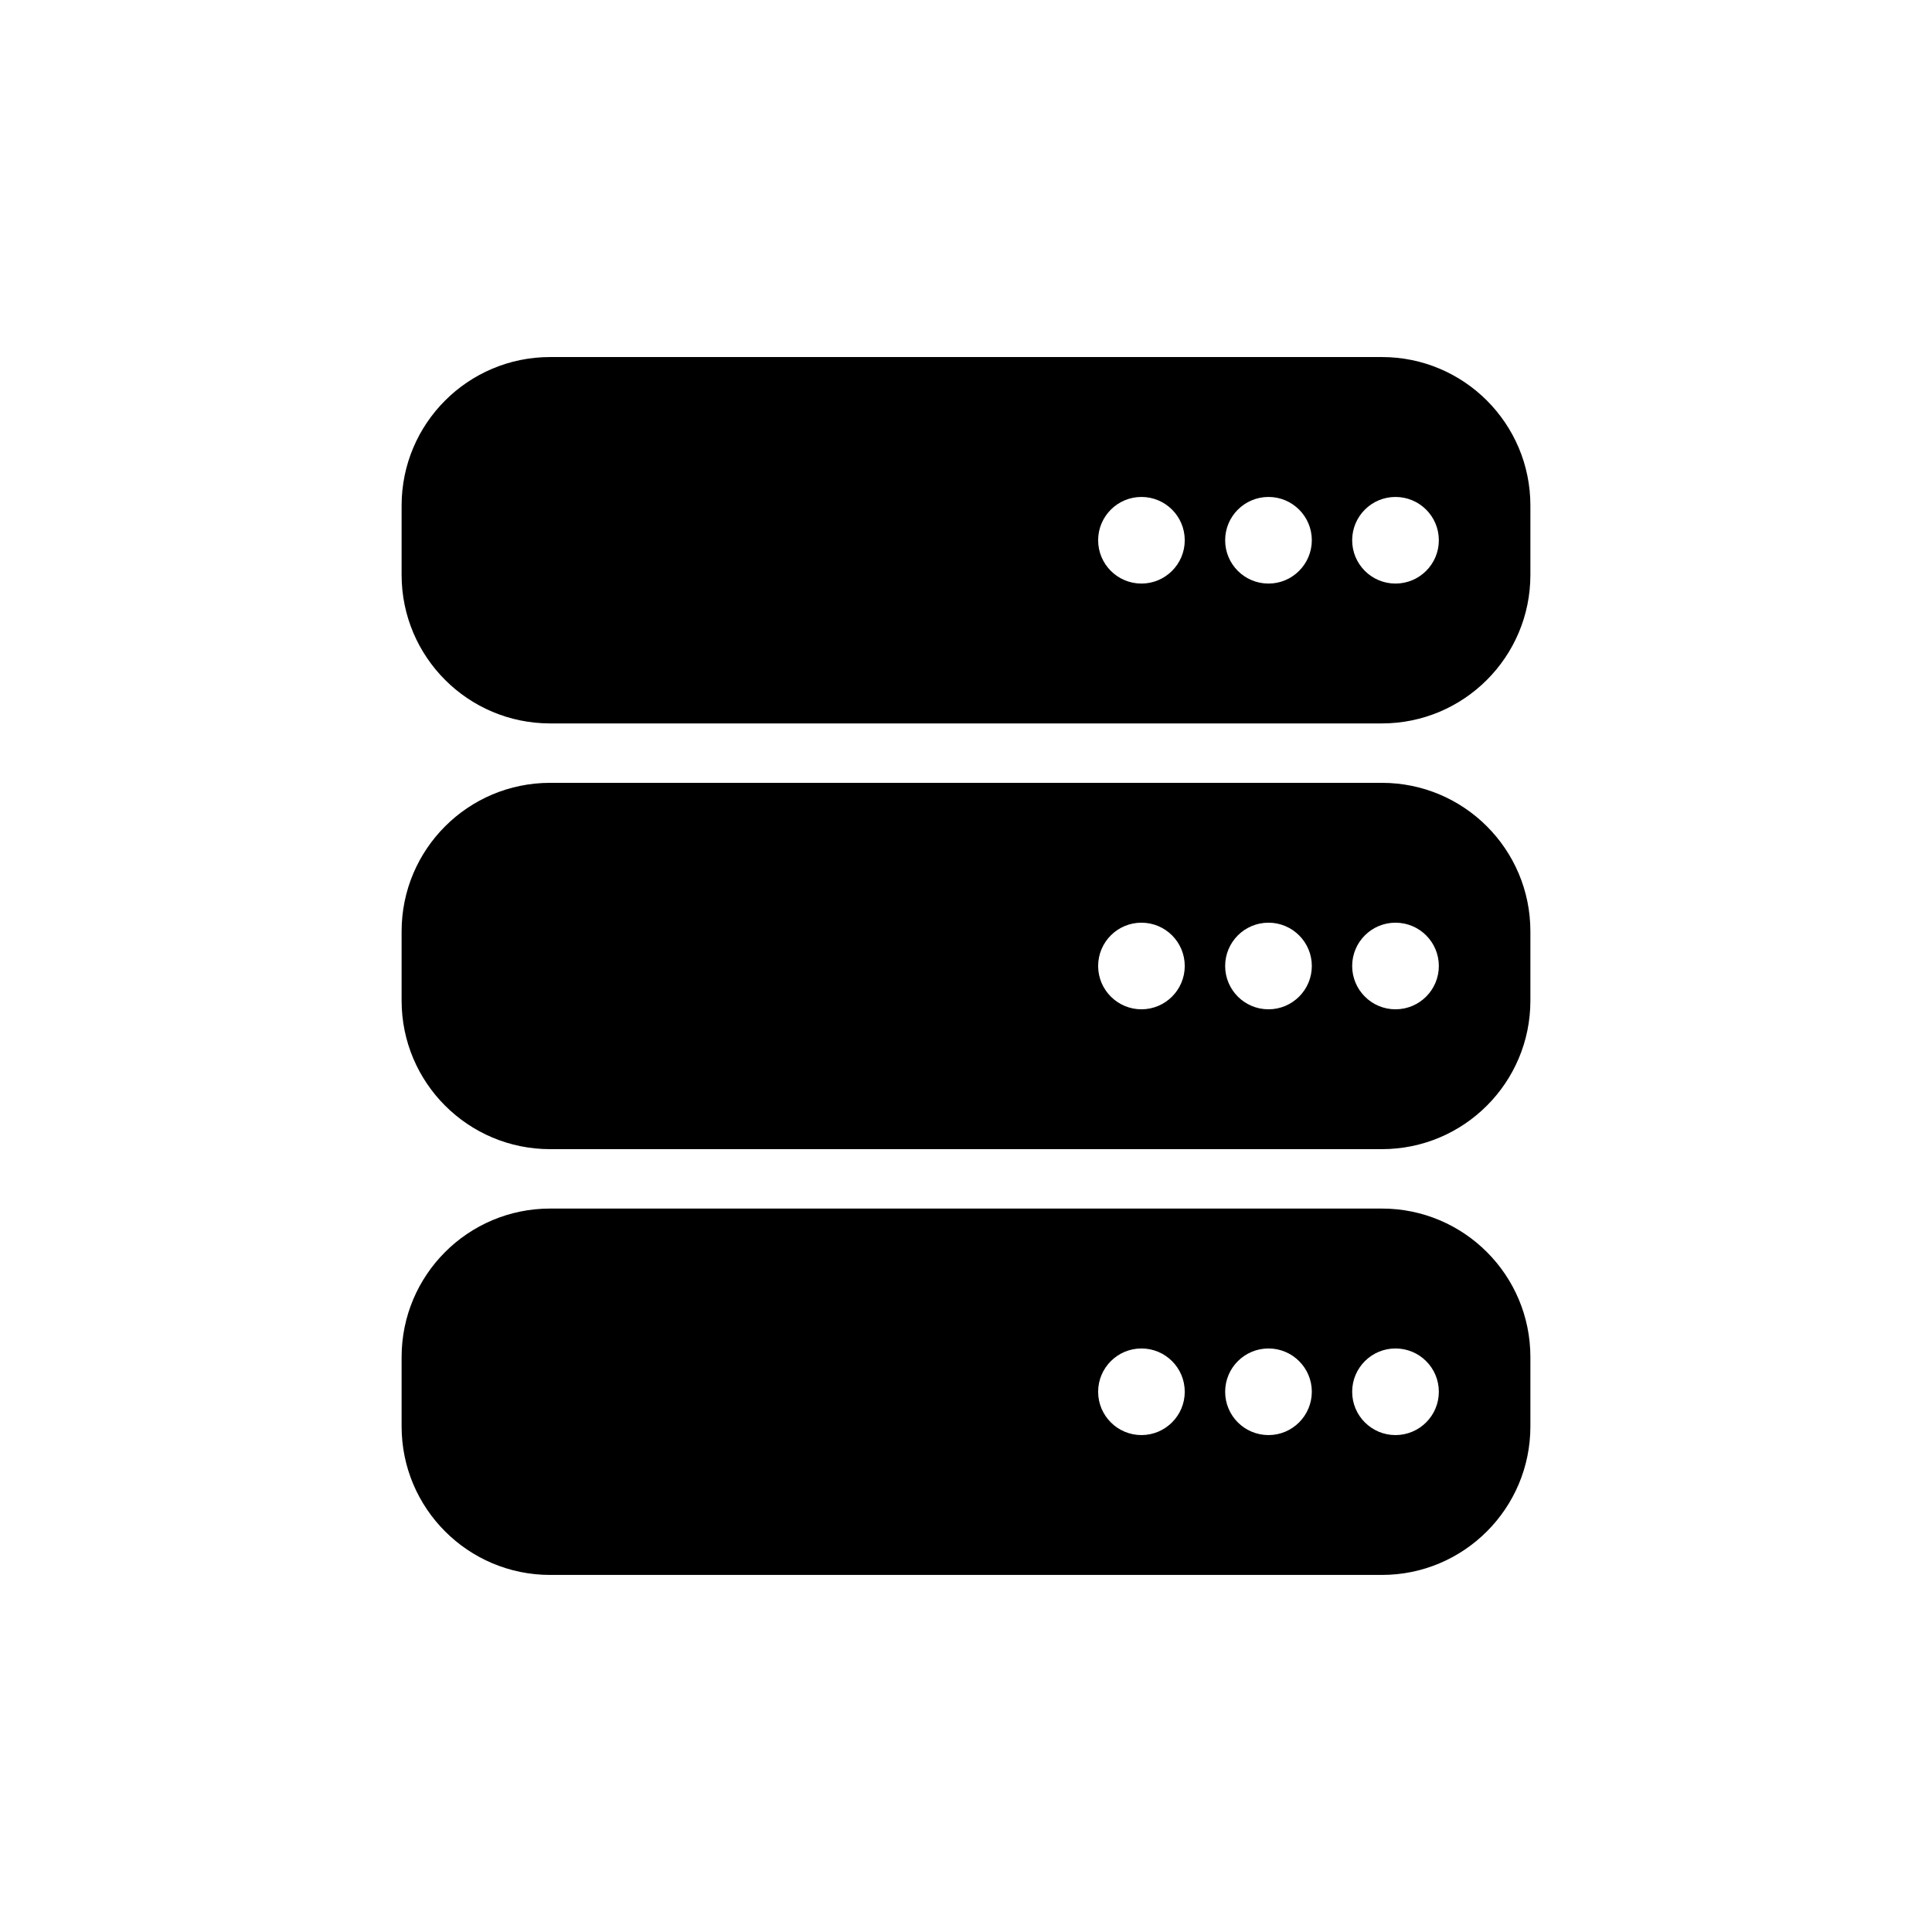 <?xml version="1.0" encoding="UTF-8"?>
<!-- Uploaded to: ICON Repo, www.iconrepo.com, Generator: ICON Repo Mixer Tools -->
<svg fill="#000000" width="800px" height="800px" version="1.1" viewBox="144 144 512 512" xmlns="http://www.w3.org/2000/svg">
 <g>
  <path d="m510.21 238.62h-220.42c-21.742 0-39.359 17.617-39.359 39.359v18.375c0 21.727 17.617 39.359 39.359 39.359h220.42c21.742 0 39.359-17.633 39.359-39.359v-18.375c0-21.742-17.617-39.359-39.359-39.359zm-63.715 60.031c-6.328 0-11.477-5.133-11.477-11.477 0-6.328 5.133-11.477 11.477-11.477s11.477 5.133 11.477 11.477c0 6.328-5.148 11.477-11.477 11.477zm33.676 0c-6.359 0-11.492-5.133-11.492-11.477 0-6.328 5.133-11.477 11.492-11.477 6.328 0 11.477 5.133 11.477 11.477-0.016 6.328-5.148 11.477-11.477 11.477zm33.645 0c-6.328 0-11.477-5.133-11.477-11.477 0-6.328 5.133-11.477 11.477-11.477 6.359 0 11.492 5.133 11.492 11.477 0 6.328-5.133 11.477-11.492 11.477z"/>
  <path d="m510.21 351.46h-220.42c-21.742 0-39.359 17.617-39.359 39.359v18.359c0 21.742 17.617 39.359 39.359 39.359h220.42c21.742 0 39.359-17.617 39.359-39.359v-18.359c0-21.742-17.617-39.359-39.359-39.359zm-63.715 60.016c-6.328 0-11.477-5.148-11.477-11.477s5.133-11.477 11.477-11.477 11.477 5.148 11.477 11.477-5.148 11.477-11.477 11.477zm33.676 0c-6.359 0-11.492-5.148-11.492-11.477s5.133-11.477 11.492-11.477c6.328 0 11.477 5.148 11.477 11.477s-5.148 11.477-11.477 11.477zm33.645 0c-6.328 0-11.477-5.148-11.477-11.477s5.133-11.477 11.477-11.477c6.359 0 11.492 5.148 11.492 11.477s-5.133 11.477-11.492 11.477z"/>
  <path d="m510.21 464.28h-220.42c-21.742 0-39.359 17.617-39.359 39.359v18.375c0 21.727 17.617 39.359 39.359 39.359h220.42c21.742 0 39.359-17.633 39.359-39.359v-18.375c0-21.742-17.617-39.359-39.359-39.359zm-63.715 60.031c-6.328 0-11.477-5.133-11.477-11.477 0-6.328 5.133-11.477 11.477-11.477s11.477 5.133 11.477 11.477c0 6.328-5.148 11.477-11.477 11.477zm33.676 0c-6.359 0-11.492-5.133-11.492-11.477 0-6.328 5.133-11.477 11.492-11.477 6.328 0 11.477 5.133 11.477 11.477-0.016 6.328-5.148 11.477-11.477 11.477zm33.645 0c-6.328 0-11.477-5.133-11.477-11.477 0-6.328 5.133-11.477 11.477-11.477 6.359 0 11.492 5.133 11.492 11.477 0 6.328-5.133 11.477-11.492 11.477z"/>
 </g>
</svg>
